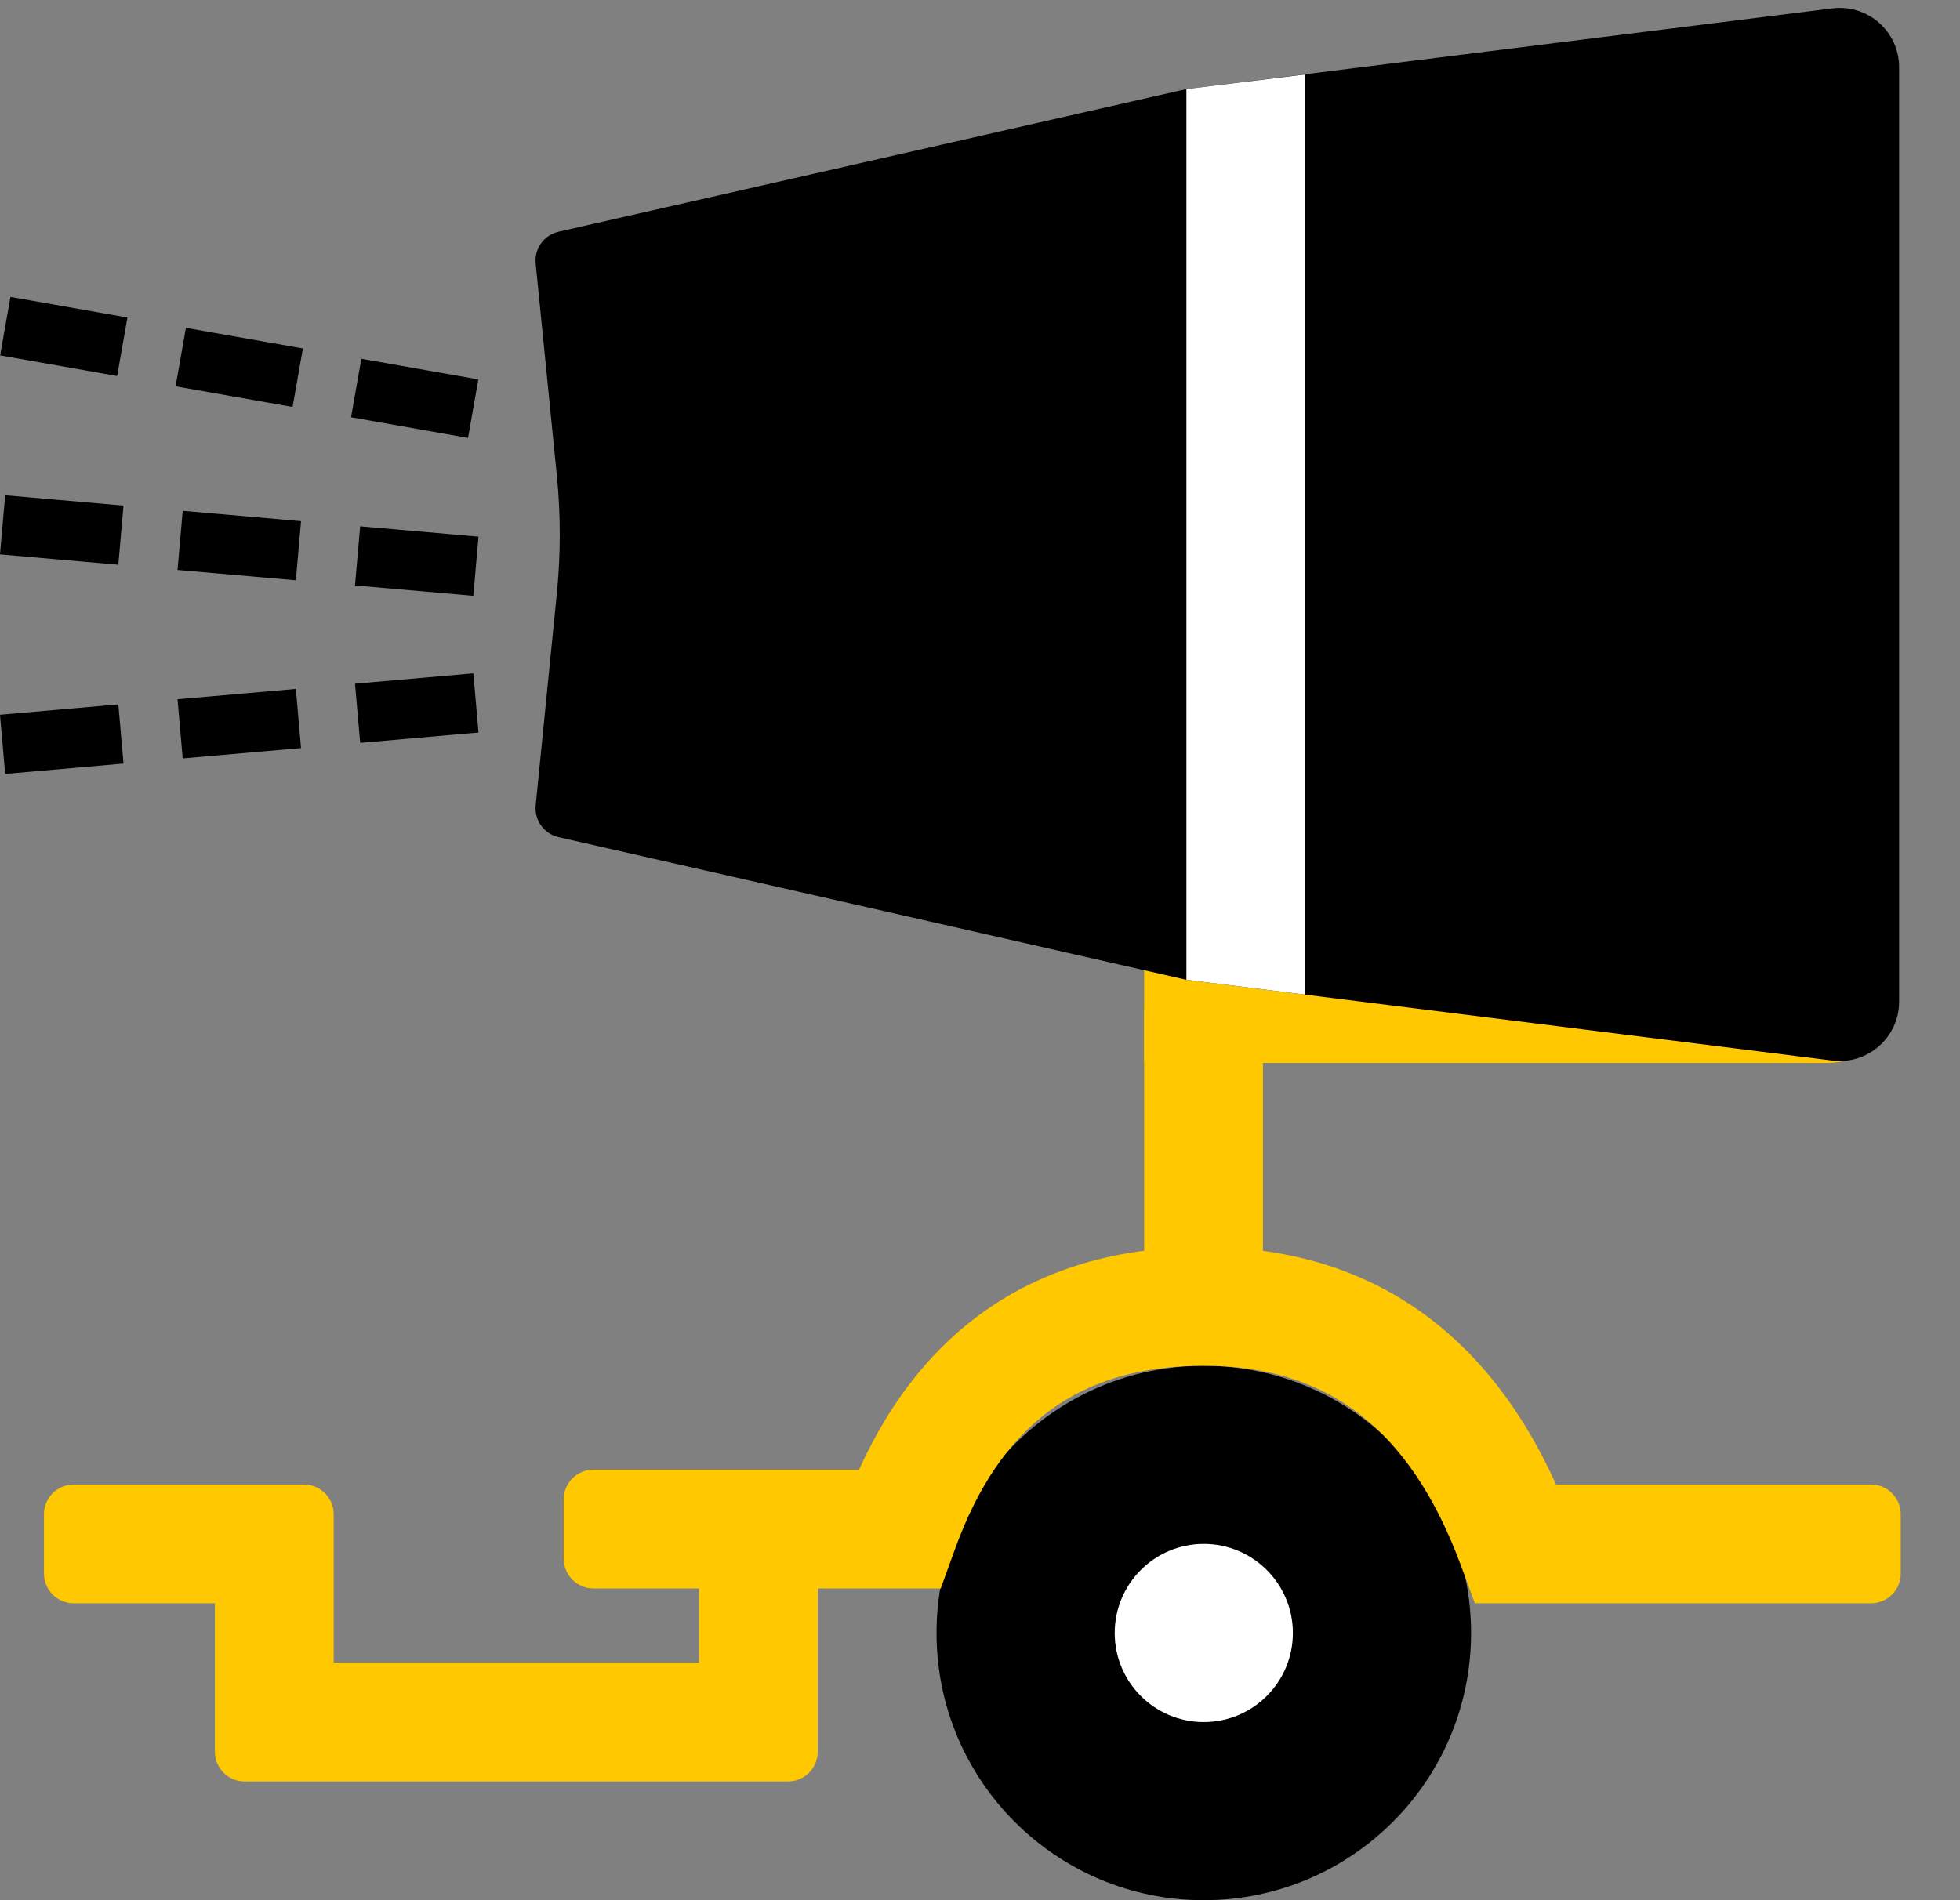 <?xml version="1.0" encoding="utf-8"?>
<svg width="33" height="32" viewBox="0 0 33 32" fill="none" xmlns="http://www.w3.org/2000/svg">
<rect x="0" y="0" width="33" height="32" fill="#808080" stroke="none"/>
<rect x="19.264" y="17" width="2" height="5" fill="#FFC800"/>
<path d="M19.264 15.9H31.964V16.7C31.964 17.363 31.427 17.9 30.764 17.9H19.264V15.9Z" fill="#FFC800"/>
<path d="M20.268 32C17.782 32 15.768 29.985 15.768 27.5C15.768 25.015 17.782 23 20.268 23C22.753 23 24.768 25.015 24.768 27.5C24.768 29.985 22.753 32 20.268 32Z" fill="black"/>
<path d="M3.618 27H1.24C0.964 27 0.74 26.776 0.74 26.5V25.5C0.74 25.224 0.964 25 1.24 25H5.118C5.394 25 5.618 25.224 5.618 25.5V28H11.768V26H13.768V29.5C13.768 29.776 13.544 30 13.268 30H4.118C3.842 30 3.618 29.776 3.618 29.5V27Z" fill="#FFC800"/>
<path d="M20.268 29C21.096 29 21.768 28.328 21.768 27.5C21.768 26.672 21.096 26 20.268 26C19.439 26 18.768 26.672 18.768 27.5C18.768 28.328 19.439 29 20.268 29Z" fill="white"/>
<path d="M14.464 24.75C15.576 22.29 17.555 21 20.268 21C23.002 21 25.017 22.379 26.199 25H31.502C31.778 25 32.002 25.224 32.002 25.5V26.5C32.002 26.776 31.778 27 31.502 27H24.833L24.591 26.348C23.74 24.059 22.348 23 20.268 23C18.18 23 16.841 23.979 16.078 26.09L15.839 26.75H9.991C9.715 26.75 9.491 26.526 9.491 26.25V25.25C9.491 24.974 9.715 24.75 9.991 24.75H14.464Z" fill="#FFC800"/>
<path d="M9.019 4.439C8.993 4.188 9.159 3.958 9.405 3.902L19.975 1.5L30.851 0.141C31.447 0.066 31.975 0.531 31.975 1.133V16.867C31.975 17.469 31.447 17.934 30.851 17.86L19.975 16.5L9.405 14.098C9.159 14.042 8.993 13.812 9.019 13.561L9.375 9.995C9.441 9.333 9.441 8.667 9.375 8.005L9.019 4.439Z" fill="black"/>
<path d="M19.975 1.5L21.975 1.254V16.75L19.975 16.5V1.5Z" fill="white"/>
<rect x="6.084" y="6.042" width="2" height="1" transform="rotate(10 6.084 6.042)" fill="black"/>
<rect x="3.13" y="5.521" width="2" height="1" transform="rotate(10 3.13 5.521)" fill="black"/>
<rect x="0.176" y="5" width="2" height="1" transform="rotate(10 0.176 5)" fill="black"/>
<rect x="6.064" y="8.863" width="2" height="1" transform="rotate(5 6.064 8.863)" fill="black"/>
<rect x="3.076" y="8.602" width="2" height="1" transform="rotate(5 3.076 8.602)" fill="black"/>
<rect x="0.087" y="8.34" width="2" height="1" transform="rotate(5 0.087 8.34)" fill="black"/>
<rect x="5.977" y="11.514" width="2" height="1" transform="rotate(-5 5.977 11.514)" fill="black"/>
<rect x="2.989" y="11.776" width="2" height="1" transform="rotate(-5 2.989 11.776)" fill="black"/>
<rect y="12.037" width="2" height="1" transform="rotate(-5 0 12.037)" fill="black"/>
</svg>

